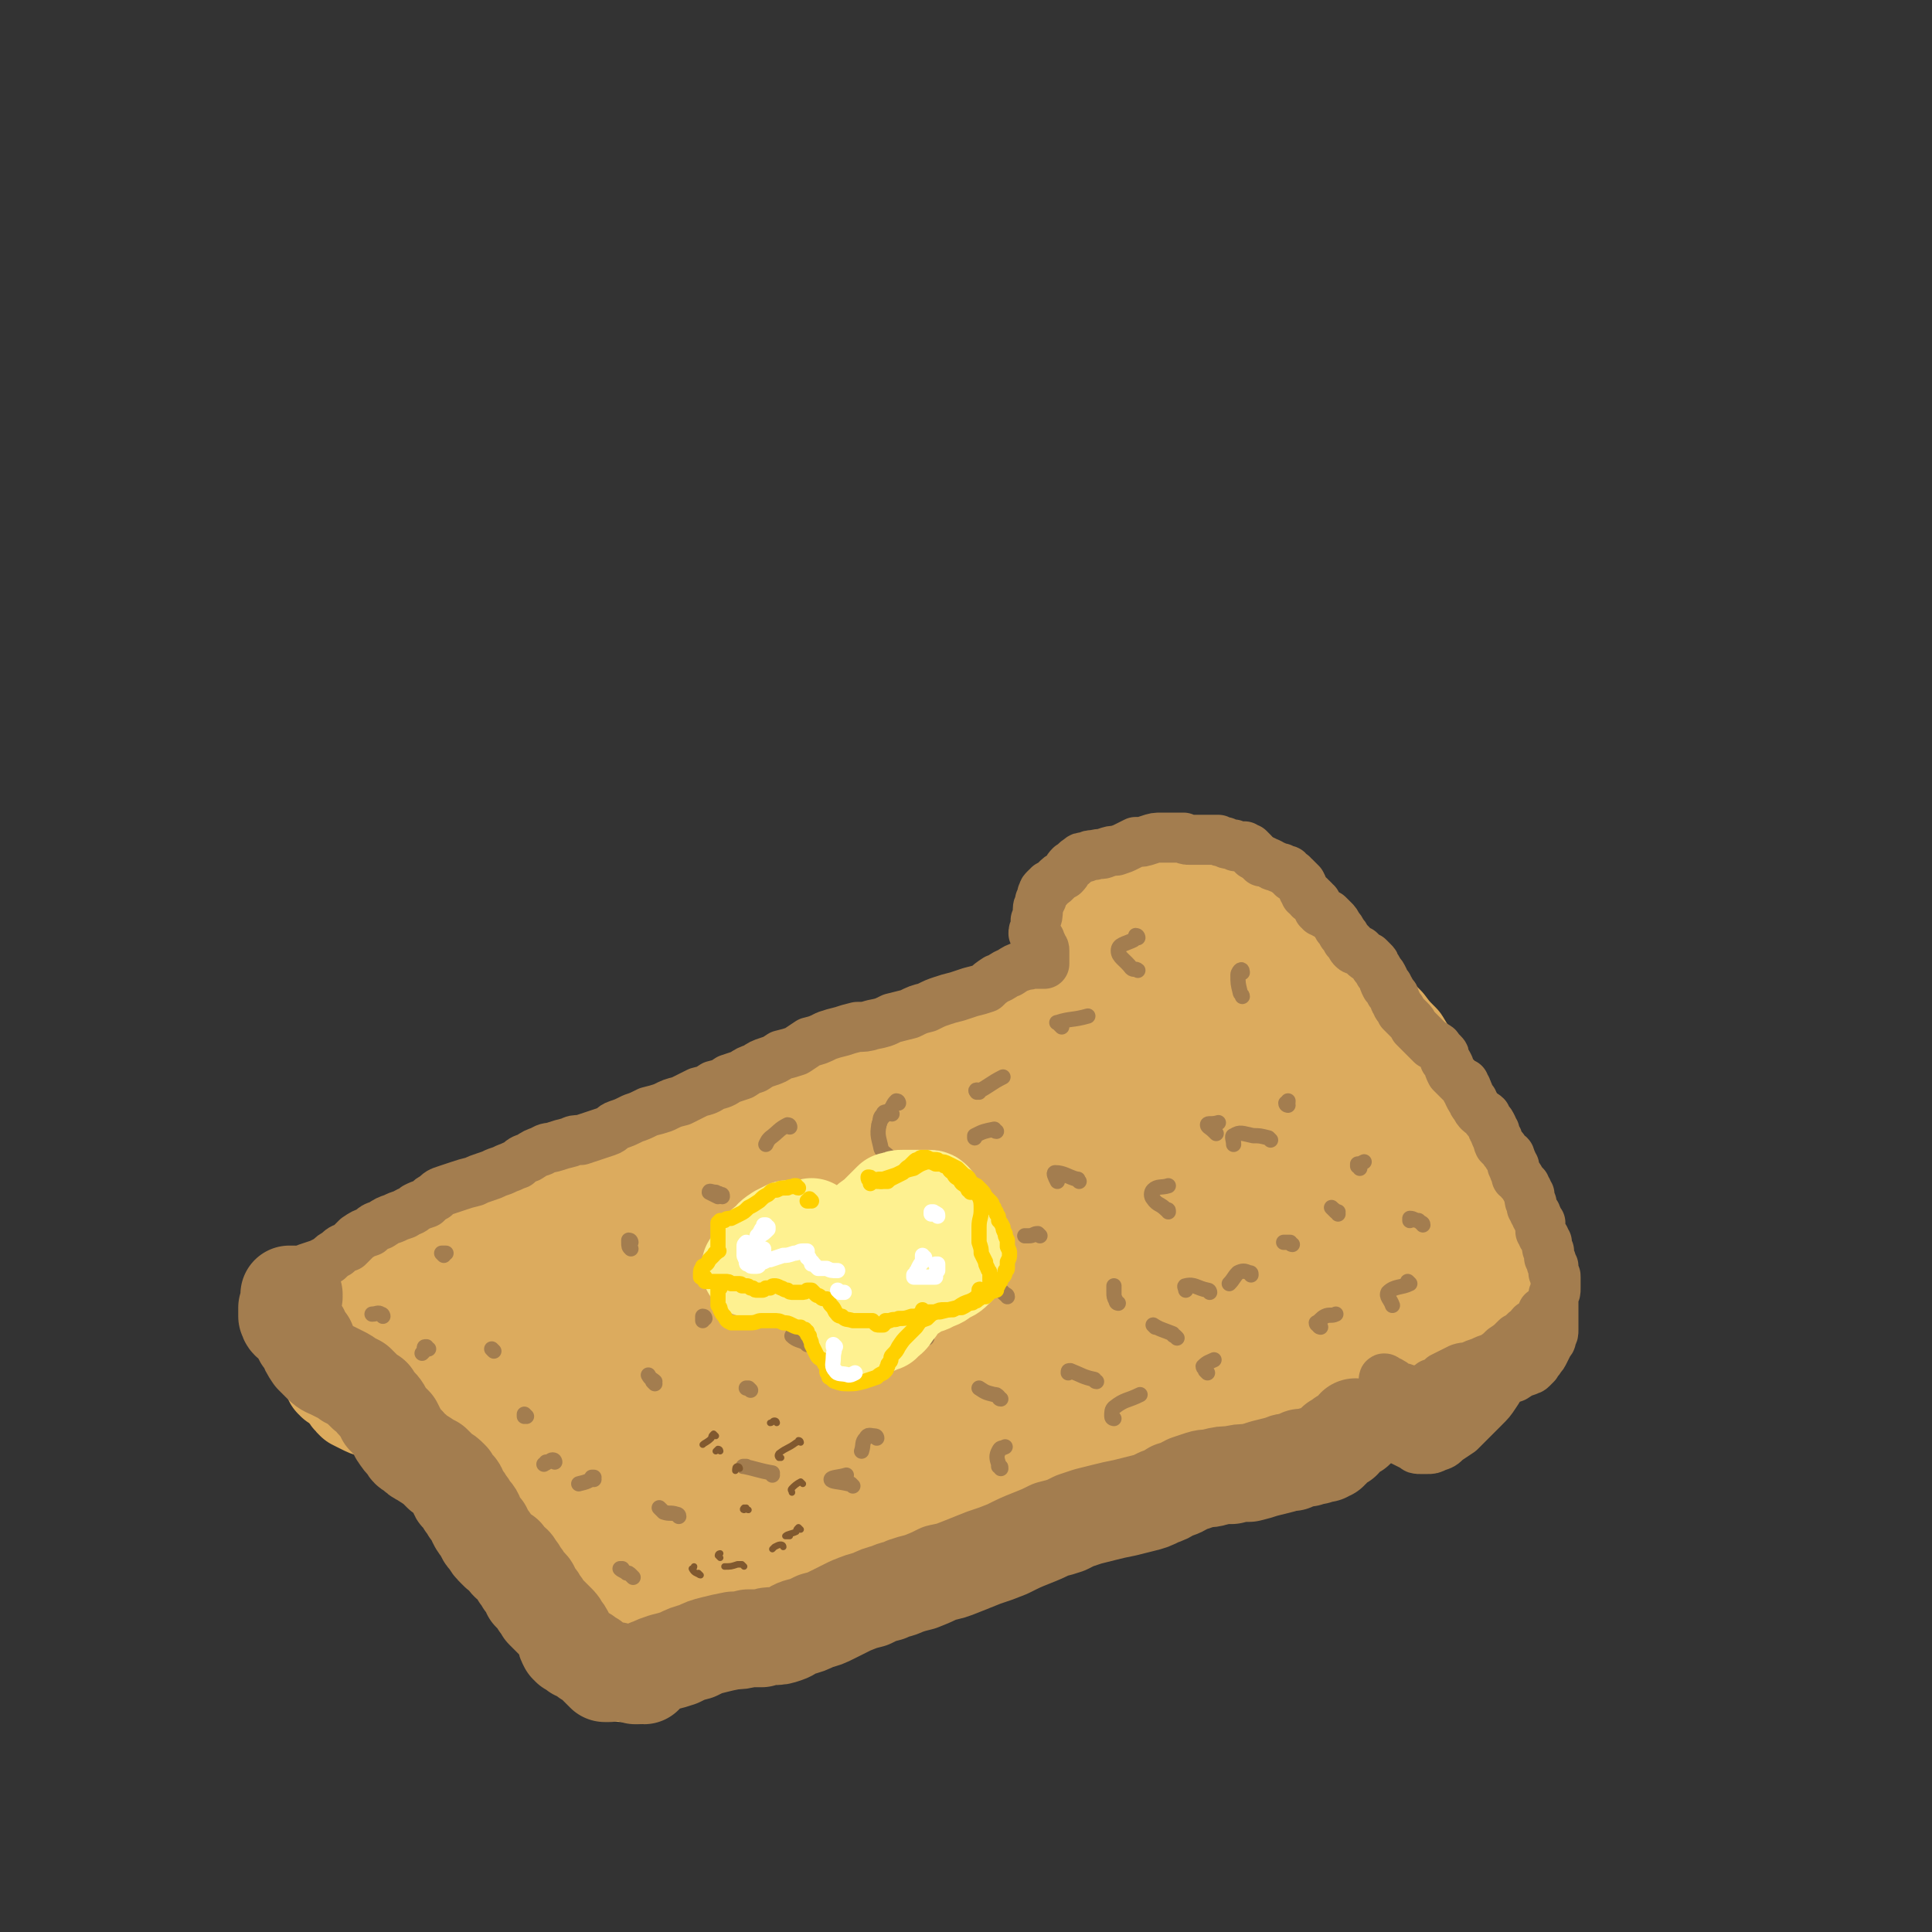 <svg viewBox='0 0 888 888' version='1.1' xmlns='http://www.w3.org/2000/svg' xmlns:xlink='http://www.w3.org/1999/xlink'><rect x="0" y="0" width="888" height="888" fill="#333333" stroke="none"/><g fill='none' stroke='rgb(220,171,94)' stroke-width='45' stroke-linecap='round' stroke-linejoin='round'><path d='M483,454c0,-1 -1,-1 -1,-1 0,0 0,0 0,0 0,0 0,0 0,0 -2,1 -2,1 -4,3 -4,2 -3,3 -7,5 -4,3 -4,3 -9,5 -4,3 -4,3 -8,5 -5,1 -5,1 -9,2 -5,2 -5,1 -9,3 -5,2 -5,2 -10,4 -6,4 -6,4 -12,8 -5,3 -4,4 -10,7 -4,3 -5,3 -10,5 -4,3 -4,2 -8,4 -4,2 -4,2 -8,4 -4,1 -4,1 -8,3 -4,2 -4,2 -8,4 -5,2 -5,2 -10,4 -5,2 -5,2 -10,4 -5,2 -5,2 -9,4 -4,2 -4,2 -9,4 -4,1 -4,1 -8,2 -4,2 -4,2 -8,3 -4,1 -4,1 -8,2 -5,1 -5,1 -9,3 -4,2 -4,2 -9,4 -4,1 -4,2 -9,3 -4,2 -5,2 -9,3 -5,1 -5,1 -10,2 -5,1 -5,1 -10,2 -4,1 -4,1 -8,2 -5,2 -5,2 -10,4 -5,2 -5,2 -10,5 -4,2 -4,2 -8,4 -3,2 -3,2 -5,5 -4,2 -3,3 -7,5 -5,3 -5,3 -10,6 -5,3 -5,3 -11,5 -4,1 -4,1 -9,2 -3,1 -3,1 -6,2 -1,0 -1,0 -3,0 0,0 -1,0 -1,0 0,0 0,0 0,0 0,0 0,0 0,1 0,1 0,1 0,2 1,1 1,1 1,3 1,1 1,1 1,2 1,1 1,1 2,1 0,1 0,0 1,1 1,1 1,1 2,2 3,2 3,2 6,5 4,3 3,3 7,7 3,4 3,4 7,7 2,3 2,3 5,6 2,2 2,2 4,4 2,1 2,1 4,3 1,1 1,1 3,3 2,2 3,1 5,3 3,2 3,2 6,4 3,3 3,3 6,6 4,3 4,3 7,6 3,3 2,3 5,6 3,1 3,1 6,3 2,1 2,1 4,3 3,2 2,2 5,3 3,2 3,2 5,3 3,2 3,2 6,4 3,3 3,3 6,5 2,3 2,3 4,5 2,2 2,2 4,5 2,1 2,2 4,3 2,2 1,3 3,4 2,2 2,2 4,4 2,1 2,1 4,2 2,1 2,0 3,1 1,1 1,1 2,3 2,2 1,2 3,5 1,4 1,4 2,7 1,4 1,4 2,7 2,3 1,3 2,7 1,1 1,2 2,3 0,0 0,1 0,1 0,-1 -1,-1 -1,-2 '/><path d='M144,603c0,0 -1,-1 -1,-1 0,-1 1,-1 1,-1 0,-1 0,-1 1,-2 0,-1 0,-1 0,-1 0,1 0,1 0,2 0,1 0,1 0,3 0,2 -1,2 0,3 0,3 1,3 1,5 1,3 1,3 2,5 1,3 1,3 2,6 0,2 0,2 1,4 1,2 1,2 2,3 0,1 0,1 0,2 0,1 0,1 0,1 0,1 0,1 0,2 0,0 0,0 0,0 1,0 1,0 1,1 0,0 0,0 1,0 0,0 0,-1 1,0 1,0 0,1 1,2 2,1 1,2 3,3 1,2 1,2 3,4 2,1 2,1 4,2 2,1 2,1 5,2 2,1 2,1 4,2 2,0 2,0 4,2 2,1 2,1 4,2 3,3 3,3 6,5 3,3 3,3 7,6 4,4 4,4 8,8 4,3 4,3 7,7 3,3 3,3 6,6 3,3 3,3 5,7 2,3 2,3 4,6 2,3 1,3 3,6 2,4 2,4 5,8 3,3 3,4 6,7 3,4 3,4 7,8 4,4 4,4 7,8 4,3 4,3 7,6 2,2 2,2 4,4 2,2 2,2 3,5 1,2 1,2 2,4 1,2 1,2 2,4 2,3 2,3 4,5 2,2 2,2 5,3 1,1 1,1 3,1 1,1 1,0 1,1 0,0 0,0 0,0 1,-1 0,-1 0,-1 0,-1 0,-1 0,-1 0,-1 0,-1 0,-1 2,0 2,0 3,0 2,-1 2,0 5,-1 3,-1 3,-1 7,-2 4,-1 4,-1 8,-3 3,-2 3,-2 7,-4 4,-2 4,-2 7,-4 3,-3 3,-3 7,-5 4,-2 4,-2 9,-4 6,-3 6,-3 12,-6 8,-3 8,-3 15,-6 7,-3 7,-3 14,-5 6,-2 7,-2 13,-4 6,-2 6,-2 12,-4 6,-2 6,-2 11,-4 6,-2 6,-2 12,-4 6,-2 6,-2 13,-4 7,-3 7,-3 13,-5 7,-2 7,-2 13,-4 5,-2 5,-2 11,-5 4,-1 4,-1 9,-3 3,-1 3,-1 6,-2 3,-1 3,-1 7,-2 5,-2 5,-2 10,-3 5,-2 5,-2 11,-3 5,-2 5,-2 10,-4 3,-1 3,-1 7,-3 2,0 2,0 4,-1 3,-1 3,-1 6,-2 3,-2 3,-2 7,-3 4,-1 4,-1 8,-3 4,-1 4,-1 8,-2 3,-2 3,-1 6,-2 2,-1 2,-1 4,-2 1,0 0,0 1,0 1,-1 1,-1 2,-1 0,-1 0,-1 1,-1 1,0 1,-1 1,-1 0,0 0,0 0,0 0,0 0,0 0,0 0,0 0,0 0,0 0,-1 0,-1 0,-1 0,0 0,0 0,0 0,0 0,0 0,0 0,0 0,0 0,0 0,0 0,0 0,0 0,0 -1,-1 -1,-1 0,0 1,0 1,0 0,0 0,0 0,0 0,-1 0,-1 0,-2 0,0 0,0 1,0 0,0 0,0 0,0 0,0 -1,0 -1,-1 0,0 0,1 1,1 0,0 0,0 0,0 0,0 -1,0 -1,-1 0,0 1,1 1,1 1,0 1,0 2,0 1,-1 1,-1 2,-1 1,0 1,0 2,0 1,0 1,-1 1,-1 1,0 1,0 1,0 0,0 0,0 0,0 1,0 1,0 3,0 5,-1 5,-1 11,-2 6,-1 6,-1 13,-2 5,-1 5,0 9,-1 3,-1 3,0 5,-1 1,0 1,0 1,-1 0,0 0,0 0,-1 -1,0 -1,0 -1,-1 -1,0 -1,0 -1,0 1,0 1,0 2,0 '/><path d='M491,455c0,-1 -1,-1 -1,-1 0,-1 1,0 1,0 0,-1 -1,-1 -1,-2 0,-2 0,-2 1,-4 2,-4 2,-3 4,-7 1,-3 2,-3 3,-6 1,-2 1,-3 2,-5 0,-2 0,-2 1,-4 0,-1 -1,-1 0,-2 0,-1 0,-1 1,-2 1,-1 1,-1 2,-2 3,-2 3,-2 6,-3 4,-1 4,-1 8,-2 5,-1 5,-1 9,-1 5,-1 5,-1 9,-1 4,0 4,0 7,0 3,0 3,0 6,0 3,0 3,0 6,0 4,0 4,-1 8,0 4,0 4,0 9,0 4,1 4,1 7,3 4,1 4,2 6,4 3,2 3,2 5,5 2,2 2,3 4,5 3,4 2,5 6,8 4,5 4,4 9,8 5,5 6,4 11,9 5,4 5,4 9,8 4,4 4,4 8,8 3,4 3,4 7,8 3,5 3,5 6,10 4,7 3,7 7,13 3,7 3,7 7,13 3,7 3,7 7,13 3,4 3,4 6,9 2,3 3,3 5,7 2,3 2,3 3,6 2,3 2,3 4,7 2,4 2,4 4,8 2,4 2,4 4,8 1,3 1,3 3,6 1,2 1,2 1,4 1,2 1,2 1,4 -1,3 -1,3 -2,5 -1,3 -1,3 -2,6 -1,3 0,3 -1,6 0,1 0,1 0,2 0,3 0,3 -1,5 0,3 0,3 -1,6 0,2 -1,1 -1,3 -1,0 -1,0 -1,0 -2,2 -2,2 -4,2 -3,1 -3,1 -7,2 -4,1 -4,0 -7,1 -6,1 -6,1 -11,3 -6,2 -6,3 -12,5 -6,2 -6,3 -12,5 -3,0 -3,1 -6,0 -2,0 -2,0 -3,-1 -1,-1 -1,-2 -1,-3 0,-2 0,-2 0,-5 0,-1 0,-1 0,-1 1,-1 1,-1 3,-1 3,0 3,1 7,1 8,-1 8,-1 16,-3 7,-3 7,-2 14,-6 5,-2 5,-2 9,-5 2,-3 3,-4 4,-8 1,-3 1,-4 1,-7 -1,-4 -1,-4 -4,-7 -3,-3 -3,-3 -8,-5 -6,-1 -7,-1 -13,-1 -12,1 -12,1 -23,4 -14,4 -14,3 -27,9 -9,4 -10,4 -18,10 -4,4 -5,5 -6,10 0,3 0,6 3,7 5,3 7,3 13,2 12,-3 13,-3 24,-9 12,-6 12,-6 22,-15 8,-6 8,-6 14,-15 5,-6 5,-7 6,-14 1,-5 1,-6 -2,-10 -3,-4 -4,-4 -9,-5 -7,-1 -8,0 -15,1 -9,2 -10,2 -19,6 -11,5 -12,6 -22,12 -9,6 -10,6 -17,14 -3,3 -4,5 -3,8 1,3 4,4 8,3 10,-1 11,-3 21,-7 12,-5 12,-5 23,-12 10,-6 10,-6 18,-14 7,-6 8,-7 12,-15 2,-5 4,-7 2,-12 -2,-5 -4,-6 -10,-7 -8,-2 -9,-1 -18,1 -14,2 -14,3 -28,8 -14,5 -14,5 -27,12 -9,5 -10,5 -18,11 -3,3 -4,4 -5,7 0,2 2,4 5,4 7,0 8,-1 16,-4 12,-4 12,-5 24,-11 10,-5 11,-5 20,-12 7,-6 8,-7 12,-15 3,-7 3,-9 1,-17 -3,-8 -4,-9 -11,-14 -7,-5 -8,-5 -17,-5 -10,-1 -11,0 -21,3 -11,4 -11,4 -21,11 -10,6 -10,7 -18,15 -5,6 -5,6 -8,13 -2,3 -2,4 0,7 1,2 2,3 5,3 6,-1 6,-1 11,-5 9,-5 10,-5 17,-12 9,-9 9,-9 16,-20 7,-10 8,-10 11,-22 3,-9 3,-11 0,-20 -1,-6 -3,-7 -9,-9 -7,-2 -9,-1 -16,2 -11,6 -11,7 -21,16 -11,9 -10,10 -20,21 -7,7 -8,7 -14,14 -2,3 -3,3 -4,6 0,1 0,2 1,2 4,0 4,0 8,-2 9,-5 9,-5 17,-11 10,-6 11,-5 19,-13 8,-8 9,-9 15,-19 4,-9 6,-11 4,-20 -1,-7 -2,-9 -9,-13 -7,-5 -10,-5 -19,-3 -11,2 -12,4 -22,10 -13,8 -13,8 -25,17 -9,8 -9,8 -17,16 -4,4 -5,4 -8,8 -1,2 -1,3 1,5 1,1 2,0 4,0 1,0 1,0 3,0 4,-2 4,-2 9,-5 2,-1 2,-1 4,-2 8,-6 8,-5 15,-12 10,-9 10,-8 19,-19 8,-10 9,-10 14,-22 3,-8 4,-9 3,-17 -1,-3 -3,-6 -6,-5 -7,1 -9,2 -15,8 -13,10 -13,10 -24,22 -11,12 -10,13 -20,25 -8,9 -7,10 -15,18 -5,5 -5,5 -10,8 -3,2 -4,2 -8,3 -4,1 -4,1 -9,1 -6,1 -6,0 -12,1 -8,1 -8,0 -15,2 -7,2 -8,2 -15,5 -7,3 -7,3 -14,7 -7,4 -7,4 -14,9 -6,4 -6,4 -12,8 -7,4 -7,4 -15,7 -7,4 -7,4 -15,7 -8,3 -8,3 -16,6 -10,4 -10,4 -20,8 -10,4 -9,4 -19,8 -10,4 -10,4 -19,7 -8,4 -8,4 -16,7 -7,3 -7,3 -15,6 -6,1 -7,1 -13,2 -6,1 -6,0 -12,0 -4,0 -5,0 -9,1 -4,0 -4,0 -7,2 -3,2 -3,3 -5,6 -2,4 -3,4 -3,8 0,3 0,4 1,6 3,2 4,3 8,3 7,1 7,1 15,-1 12,-3 12,-4 24,-8 15,-4 15,-5 30,-9 18,-5 18,-5 36,-10 21,-6 21,-6 42,-12 23,-8 23,-8 47,-16 24,-8 24,-7 47,-15 20,-6 20,-6 40,-13 11,-3 11,-4 22,-7 2,-1 4,-1 3,-1 0,1 -2,2 -4,3 -9,4 -9,5 -19,8 -12,5 -12,4 -25,8 -14,4 -14,4 -28,7 -16,4 -16,4 -31,8 -16,3 -16,3 -32,7 -17,4 -17,3 -34,9 -17,5 -17,5 -34,12 -16,8 -16,9 -32,19 -14,9 -13,10 -27,19 -9,7 -10,7 -19,15 -4,3 -6,4 -7,7 -1,1 2,1 4,1 11,-3 11,-4 21,-7 17,-7 17,-7 34,-13 20,-7 20,-7 39,-13 21,-7 21,-7 42,-13 22,-7 22,-6 44,-12 24,-7 24,-7 47,-13 24,-7 24,-7 47,-14 18,-5 18,-5 36,-9 8,-2 11,-3 15,-2 2,0 -2,1 -4,2 -12,6 -12,6 -25,11 -17,7 -17,7 -35,12 -18,5 -18,5 -37,9 -18,4 -18,4 -35,7 -16,2 -17,2 -33,5 -16,3 -16,2 -32,7 -16,5 -16,5 -32,13 -17,9 -17,9 -33,20 -16,11 -15,12 -31,24 -9,7 -9,6 -17,14 -2,1 -3,3 -2,4 3,0 6,0 11,-3 15,-5 14,-7 28,-13 27,-13 27,-14 54,-25 18,-8 19,-7 37,-14 7,-2 7,-2 13,-4 25,-6 25,-7 50,-13 25,-5 25,-5 50,-10 21,-4 21,-4 43,-7 14,-2 14,-2 28,-2 5,-1 7,-1 11,0 1,0 -1,0 -3,1 -10,3 -10,3 -20,6 -16,5 -15,6 -31,11 -19,5 -19,5 -38,11 -19,5 -20,5 -39,10 -20,5 -20,5 -39,11 -18,5 -18,5 -36,11 -14,6 -14,6 -28,12 -11,5 -12,5 -22,12 -8,5 -8,6 -16,13 -6,6 -6,6 -12,13 -3,2 -5,4 -4,5 0,2 3,1 5,0 13,-5 12,-6 25,-12 19,-9 19,-9 38,-17 23,-10 23,-9 46,-18 25,-9 25,-9 50,-18 26,-9 26,-8 53,-17 24,-8 24,-9 48,-18 22,-8 22,-9 44,-17 13,-4 14,-4 28,-6 1,-1 3,0 2,0 -9,6 -11,5 -23,11 -18,10 -17,11 -35,21 -16,8 -16,8 -33,14 -16,7 -16,6 -33,11 -15,5 -15,5 -31,10 -16,5 -16,5 -32,11 -16,7 -17,6 -32,14 -17,8 -17,8 -33,17 -14,8 -14,9 -28,17 -6,3 -8,3 -13,5 0,0 1,0 2,-1 8,-4 8,-5 16,-10 12,-7 12,-8 25,-15 16,-8 16,-8 32,-14 18,-7 19,-6 37,-12 21,-6 21,-6 43,-11 24,-6 24,-6 48,-12 26,-6 26,-6 52,-13 24,-7 24,-7 47,-15 8,-2 15,-4 16,-6 1,-2 -6,-3 -11,-1 -16,3 -16,4 -31,11 -16,6 -16,7 -32,15 -12,6 -12,6 -25,11 -10,4 -10,4 -20,8 -12,5 -12,5 -23,9 -13,5 -13,5 -26,10 -15,6 -16,6 -31,12 -17,8 -17,8 -33,16 -17,7 -16,7 -33,14 -11,5 -11,5 -23,8 -4,2 -4,1 -9,2 0,0 -1,0 -1,0 1,0 2,0 4,-1 5,-1 5,-1 10,-2 9,-1 9,0 17,-1 12,-1 12,0 24,-2 15,-3 16,-3 31,-8 21,-7 20,-8 41,-16 22,-8 22,-8 44,-16 19,-7 19,-8 38,-15 12,-5 12,-5 25,-9 4,-2 4,-2 8,-2 0,0 -1,0 -1,1 -4,2 -4,2 -7,5 -5,4 -5,4 -8,8 -3,3 -3,3 -5,6 '/></g>
<g fill='none' stroke='rgb(163,125,79)' stroke-width='45' stroke-linecap='round' stroke-linejoin='round'><path d='M135,596c0,0 0,-1 -1,-1 0,0 1,0 1,0 -1,0 -1,0 -2,0 0,0 0,0 0,0 0,0 0,0 0,0 0,0 0,0 0,0 0,0 0,0 0,0 0,0 0,0 0,0 0,0 0,0 0,0 0,0 0,0 0,0 0,2 0,2 0,3 0,2 0,2 -1,3 0,2 0,2 0,4 1,1 0,1 1,2 0,0 1,0 2,1 0,0 0,0 0,0 1,1 1,1 1,1 1,2 1,2 2,3 1,3 1,3 3,5 1,3 1,3 3,6 2,2 2,2 4,4 2,2 3,2 5,3 2,1 2,1 4,2 2,1 2,1 3,2 2,1 2,1 4,2 1,1 1,1 3,3 2,2 2,2 4,3 1,2 1,2 3,4 2,2 2,3 3,5 2,2 2,2 4,4 1,2 1,2 2,4 2,3 2,3 4,5 1,2 1,2 3,3 2,2 2,2 4,3 3,2 3,2 5,3 2,2 2,2 4,4 2,1 2,1 4,3 1,2 1,2 3,4 1,1 0,2 1,3 2,2 2,2 3,4 1,1 1,1 2,3 2,2 2,2 3,5 1,2 1,2 3,4 1,3 1,3 3,5 1,2 1,2 3,4 2,2 2,2 4,3 1,2 1,2 2,3 2,1 2,1 3,3 1,1 1,1 2,3 1,1 1,1 2,3 1,1 1,1 2,2 1,1 1,1 1,3 1,1 1,1 2,2 1,1 1,1 2,3 1,1 1,1 2,3 1,1 1,1 3,3 1,1 1,1 3,3 1,1 1,1 2,3 1,1 1,1 2,3 0,0 0,0 0,1 0,1 0,1 1,3 1,0 1,0 1,1 1,0 1,0 1,0 1,1 1,1 2,2 1,0 1,0 2,1 2,1 2,1 3,2 2,1 2,1 3,2 1,1 1,1 2,2 1,1 1,1 2,2 0,0 0,0 0,0 1,1 1,1 1,1 0,0 0,0 0,0 1,0 1,0 2,0 1,-1 1,-1 3,-1 '/><path d='M296,770c-1,0 -1,-1 -1,-1 -1,0 -1,0 -1,0 -1,1 -1,0 -1,0 -1,0 -1,1 -1,1 0,0 0,0 0,0 0,0 0,0 0,0 0,0 0,0 1,0 1,-1 1,-1 2,-1 2,-2 2,-2 5,-3 2,-1 2,-1 5,-2 4,-1 4,-1 7,-2 4,-2 4,-2 8,-3 4,-2 4,-2 8,-3 4,-1 4,-1 9,-2 3,0 3,0 7,-1 3,0 3,0 6,0 3,-1 3,-1 5,-1 3,0 3,0 6,-1 3,-1 3,-2 6,-3 4,-1 4,-1 8,-3 4,-1 4,-1 8,-3 4,-2 4,-2 8,-4 5,-2 5,-2 9,-3 4,-2 4,-2 8,-3 4,-2 4,-1 8,-3 3,-1 3,-1 7,-2 5,-2 5,-2 9,-4 5,-1 5,-1 10,-3 5,-2 5,-2 10,-4 6,-2 6,-2 11,-4 6,-3 6,-3 11,-5 5,-2 5,-2 9,-4 4,-1 4,-1 7,-2 2,-1 2,-1 4,-2 3,-1 3,-1 6,-2 4,-1 4,-1 8,-2 4,-1 4,-1 9,-2 4,-1 4,-1 8,-2 4,-1 4,-1 8,-3 3,-1 3,-1 6,-3 4,-1 3,-1 7,-3 3,-1 3,-1 6,-2 3,-1 3,0 6,-1 4,-1 4,-1 8,-1 4,-1 4,-1 8,-1 4,-1 4,-1 7,-2 4,-1 4,-1 8,-2 2,-1 2,-1 5,-1 2,-1 2,-1 4,-2 1,0 1,0 2,0 0,0 0,0 1,0 2,-1 2,-1 4,-1 2,-1 2,-1 4,-1 1,-1 1,-1 2,-1 0,0 0,0 0,0 0,-1 0,-1 1,-1 0,-1 0,-1 1,-2 0,0 1,0 1,-1 1,0 1,0 2,-1 0,0 0,0 1,0 0,0 0,0 0,-1 0,0 0,0 0,0 2,-1 2,-1 3,-2 1,-1 1,-1 3,-2 0,-1 0,-1 0,-1 0,0 0,0 0,0 0,0 0,0 0,0 0,0 0,0 0,0 0,0 0,0 0,0 0,0 0,0 0,0 '/></g>
<g fill='none' stroke='rgb(163,125,79)' stroke-width='23' stroke-linecap='round' stroke-linejoin='round'><path d='M637,635c-1,0 -1,-1 -1,-1 0,0 0,0 0,0 0,0 0,0 0,0 0,-1 1,0 1,0 0,0 0,0 0,0 1,1 1,1 2,1 2,1 1,1 3,2 1,1 1,1 3,1 2,1 2,1 4,1 2,0 2,0 4,0 3,-1 3,-1 5,-3 3,-1 3,-1 5,-3 2,-1 2,-1 4,-2 2,-1 2,-1 4,-2 3,-1 3,0 5,-1 2,-1 2,-1 5,-2 2,-1 2,-1 5,-2 3,-2 3,-2 5,-4 3,-2 3,-2 6,-5 2,-1 2,-1 4,-3 2,-1 2,-2 3,-3 2,-1 2,-1 3,-1 1,-1 1,-1 2,-2 1,0 1,0 1,0 0,0 0,0 0,-1 0,0 0,0 0,-1 -1,-1 -1,-1 -1,-1 0,0 0,0 0,0 0,0 0,0 0,0 0,0 0,0 1,1 0,0 0,0 0,1 0,1 0,1 -1,2 -1,3 -1,3 -3,5 -2,4 -2,4 -4,7 -3,4 -3,4 -6,8 -3,4 -2,4 -5,7 -2,4 -2,4 -4,7 -2,3 -2,3 -5,6 -3,3 -3,3 -5,5 -3,3 -3,3 -6,6 -3,2 -3,2 -6,4 -2,2 -2,2 -5,3 -2,1 -2,1 -4,1 -2,0 -2,0 -3,0 -2,0 -2,0 -3,-1 -2,-1 -2,-1 -4,-2 -2,-1 -2,-1 -4,-2 -1,0 -1,0 -3,0 -1,0 -1,0 -1,0 -1,0 -1,0 -2,0 0,0 0,0 0,0 0,0 0,0 1,0 1,0 1,0 3,0 3,-1 3,-1 6,-2 3,-1 3,-1 6,-2 3,-1 3,-1 6,-2 3,-1 3,-1 5,-3 3,-1 3,-1 6,-3 3,-2 3,-2 6,-4 4,-2 4,-3 8,-5 3,-2 3,-2 7,-4 3,-2 3,-2 6,-3 3,-2 3,-2 6,-3 1,-1 1,0 2,-1 1,-1 1,-1 2,-2 1,-2 1,-1 2,-3 1,-1 1,-1 2,-3 1,-2 1,-2 2,-4 1,-1 1,-1 1,-3 1,-1 1,-1 1,-3 0,-1 0,-1 0,-2 0,-2 0,-2 0,-3 0,-2 0,-2 0,-3 0,-2 0,-2 0,-4 0,-2 0,-2 0,-4 1,-1 1,-1 1,-3 0,-1 0,-1 0,-2 0,-2 0,-2 0,-3 0,-1 0,-1 -1,-2 0,-1 0,-1 0,-3 -1,-1 -1,-1 -1,-2 0,-1 0,-1 -1,-2 0,-1 0,-1 0,-1 0,-1 0,-1 0,-2 -1,-1 -1,-1 -1,-2 0,-1 0,-1 0,-2 -1,-1 -1,-1 -1,-2 -1,-1 -1,-1 -1,-1 0,-1 0,-1 -1,-2 0,-1 0,-1 0,-2 0,-1 0,-1 0,-2 -1,-1 -1,-1 -1,-1 0,-1 0,-1 -1,-2 0,0 0,0 0,-1 -1,-1 -1,-1 -1,-1 0,-1 0,-1 -1,-2 0,-1 0,-1 0,-2 -1,-1 -1,-1 -1,-2 0,-1 0,-1 0,-2 -1,-1 -1,-1 -1,-2 -1,-1 -1,-1 -1,-2 -1,-1 -1,-1 -2,-2 -1,-1 0,-1 -1,-2 0,0 0,0 -1,0 0,-1 0,-1 -1,-3 0,-1 0,-1 0,-2 -1,0 -1,0 -1,-1 0,0 0,0 0,-1 -1,-1 0,-1 -1,-2 0,-1 0,-1 -1,-1 -1,-2 -1,-1 -2,-3 -1,-1 -1,-1 -2,-2 -1,-2 0,-2 -1,-3 -1,-2 -1,-2 -1,-3 -1,-1 -1,-1 -1,-2 -1,-2 -1,-2 -2,-3 -1,-1 -1,-1 -1,-2 -1,-1 -2,-1 -3,-2 -1,-1 -1,-1 -2,-3 -1,-1 -1,-1 -1,-2 -1,-1 -1,-1 -2,-3 0,-1 0,-1 -1,-2 0,-1 0,-1 0,-1 -1,-1 -1,-1 -1,-2 -1,0 -1,0 -2,-1 -1,-1 -1,-1 -2,-2 -1,-1 -1,-1 -2,-2 -1,-2 -1,-2 -1,-3 -1,-2 -1,-2 -2,-3 0,-2 0,-2 -1,-3 -1,-1 -1,-1 -2,-2 0,0 0,-1 -1,-1 -1,-1 -1,-1 -2,-1 -1,-1 -1,-1 -2,-2 -1,-1 -1,-1 -2,-2 -1,-1 -1,-1 -2,-2 -1,-1 -1,-1 -2,-2 -1,-2 -1,-2 -2,-3 -1,-1 -1,-1 -2,-2 -1,-1 -1,-1 -2,-2 0,-1 0,-1 -1,-2 -1,-1 -1,-1 -1,-2 -1,-1 -1,-1 -1,-2 0,-1 0,-1 -1,-2 0,0 0,0 -1,-1 0,-1 0,-1 -1,-2 0,-1 0,-1 -1,-1 -1,-2 -1,-2 -1,-3 -1,-2 -1,-2 -2,-3 -1,-2 -1,-2 -2,-3 0,-1 0,-1 -1,-2 -1,-1 -1,-1 -2,-2 -1,0 -1,0 -2,-1 -1,-1 -1,-1 -2,-2 -2,-1 -2,0 -3,-1 -1,-1 -1,-1 -1,-2 -1,-1 -1,-1 -2,-2 -1,-2 -1,-2 -2,-3 -1,-2 -1,-2 -2,-3 -1,-2 -1,-2 -2,-3 -1,-1 -1,-1 -2,-2 -1,-1 -1,-1 -2,-1 -1,-1 -1,-1 -2,-1 0,-1 0,-1 -1,-1 0,-1 0,-1 0,-1 -1,-1 -1,-1 -1,-1 0,-1 0,-1 0,-1 -1,0 -1,0 -1,-1 0,0 0,0 -1,-1 0,0 0,0 -1,0 0,-1 0,-1 0,-1 -1,-1 -1,0 -2,-1 0,-1 0,-1 -1,-2 0,-1 0,-1 -1,-3 0,0 0,0 -1,-1 0,0 0,0 -1,-1 0,0 0,0 0,0 -1,-1 -1,-1 -1,-1 0,0 0,0 -1,0 0,-1 0,-1 0,-1 0,0 0,0 -1,0 0,-1 0,-1 -1,-1 0,-1 0,-1 -1,-1 -1,0 -1,0 -2,-1 -1,0 -1,0 -3,-1 -1,0 -1,0 -2,-1 -2,-1 -2,-1 -3,-1 0,-1 0,0 -1,0 '/><path d='M576,393c0,0 0,-1 -1,-1 0,0 1,0 1,0 0,0 0,0 -1,-1 0,0 0,0 -1,-1 -1,0 -1,0 -2,-1 -1,0 -1,0 -2,0 -1,0 -1,0 -2,0 -1,-1 -1,-1 -2,-1 -2,0 -2,0 -3,-1 -2,0 -2,0 -3,-1 -2,0 -2,0 -3,0 -2,0 -2,0 -4,0 -1,0 -1,0 -3,0 -1,0 -1,0 -3,0 -2,0 -2,0 -3,-1 -2,0 -2,0 -4,0 -3,0 -3,0 -6,0 -3,0 -3,0 -6,1 -3,1 -3,1 -6,1 -2,1 -2,1 -4,2 -2,1 -2,1 -5,2 -2,0 -2,0 -5,1 -2,1 -2,0 -5,1 -2,0 -2,0 -4,1 -2,0 -2,0 -3,1 -2,1 -2,2 -4,3 -2,2 -1,2 -3,4 -2,1 -2,1 -4,3 -1,1 -1,1 -3,2 0,1 0,1 -1,1 -1,1 -1,1 -1,1 -1,1 0,1 -1,2 0,2 0,2 -1,3 0,2 -1,2 -1,4 0,3 0,3 -1,5 0,2 0,2 0,3 -1,2 -1,2 -1,3 1,1 0,1 1,2 1,1 1,0 2,1 0,1 0,1 0,2 1,0 1,0 1,1 1,1 1,1 1,2 0,2 0,2 0,3 0,1 0,1 0,3 0,0 0,0 0,0 0,0 0,0 0,0 -1,0 -1,0 -3,0 -1,0 -1,0 -3,0 -2,1 -2,0 -4,1 -3,1 -3,1 -6,3 -3,1 -3,2 -6,3 -3,2 -3,2 -5,4 -3,1 -3,1 -7,2 -3,1 -3,1 -6,2 -4,1 -4,1 -7,2 -3,1 -3,1 -7,3 -4,1 -4,1 -8,3 -4,1 -4,1 -8,2 -4,2 -4,2 -9,3 -3,1 -4,1 -7,1 -4,1 -4,1 -7,2 -4,1 -4,1 -7,2 -4,2 -4,2 -8,3 -3,2 -3,2 -6,4 -3,1 -3,1 -7,2 -3,2 -3,2 -6,3 -3,1 -3,1 -6,3 -3,1 -3,1 -6,3 -3,1 -3,1 -6,2 -3,2 -3,2 -7,3 -3,2 -3,2 -7,3 -4,2 -4,2 -8,4 -4,1 -4,1 -8,3 -3,1 -3,1 -7,2 -4,2 -4,2 -7,3 -4,2 -4,2 -7,3 -3,1 -2,2 -5,3 -3,1 -3,1 -6,2 -3,1 -3,1 -6,2 -3,0 -3,0 -5,1 -4,1 -4,1 -7,2 -3,1 -3,0 -6,2 -3,1 -3,1 -6,3 -3,1 -3,1 -5,3 -3,1 -2,1 -5,2 -2,1 -2,1 -5,2 -2,1 -2,1 -5,2 -3,1 -3,1 -5,2 -4,1 -4,1 -7,2 -3,1 -3,1 -6,2 -3,1 -3,1 -5,3 -2,1 -2,1 -4,3 -3,1 -3,1 -5,2 -2,2 -2,1 -5,3 -3,1 -3,1 -5,2 -3,1 -3,1 -6,3 -3,1 -3,1 -5,3 -3,1 -3,1 -6,3 -2,2 -2,2 -4,4 -3,1 -3,1 -5,3 -2,1 -2,1 -4,3 -2,1 -2,1 -4,2 -3,1 -3,1 -6,2 -2,1 -2,1 -4,2 -3,1 -3,1 -6,3 0,0 0,0 -1,0 -1,1 -1,1 -3,2 0,0 0,0 -1,1 0,0 0,1 0,1 1,1 1,1 2,2 '/></g>
<g fill='none' stroke='rgb(163,125,79)' stroke-width='7' stroke-linecap='round' stroke-linejoin='round'><path d='M291,725c0,0 -1,-1 -1,-1 -1,-1 -1,-1 -2,-1 -1,-1 -2,-1 -3,-2 0,0 1,0 1,0 '/><path d='M312,697c0,-1 -1,-1 -1,-1 -3,-1 -3,0 -6,-1 -1,-1 -1,-1 -2,-2 '/><path d='M273,680c0,0 -1,-1 -1,-1 0,0 1,0 1,0 -3,2 -3,2 -7,3 '/><path d='M255,672c0,0 0,-1 -1,-1 -1,0 -1,1 -3,1 0,1 0,0 -1,1 '/><path d='M242,651c0,0 -1,-1 -1,-1 0,0 0,1 0,1 '/><path d='M227,621c0,0 0,0 -1,-1 0,0 0,0 0,0 0,0 0,0 0,0 '/><path d='M197,620c-1,0 -1,-1 -1,-1 -1,0 -1,0 -1,1 0,1 0,1 -1,2 '/><path d='M176,605c0,0 0,-1 -1,-1 -1,-1 -2,0 -4,0 0,0 0,0 0,0 '/><path d='M204,577c0,0 -1,-1 -1,-1 1,0 1,0 2,0 '/><path d='M290,571c0,0 0,-1 -1,-1 0,0 0,0 0,1 0,2 0,2 1,3 '/><path d='M324,606c0,0 0,-1 -1,-1 0,0 0,0 0,1 0,0 0,0 0,1 '/><path d='M345,639c0,0 -1,-1 -1,-1 0,0 0,0 -1,0 0,0 0,0 0,0 '/><path d='M355,678c0,0 0,-1 -1,-1 0,0 1,0 1,0 -6,-1 -8,-2 -13,-3 -1,0 0,0 1,0 '/><path d='M301,636c0,0 -1,-1 -1,-1 0,0 1,1 1,0 -1,-1 -2,-1 -3,-3 '/><path d='M332,591c0,-1 -1,-1 -1,-1 0,-1 0,0 -1,-1 -1,0 -3,-1 -2,-1 6,-2 8,-2 16,-4 '/><path d='M426,572c0,-1 -1,-1 -1,-1 0,-1 -1,-1 -1,-1 2,0 2,0 4,0 '/><path d='M444,551c0,-1 -1,-1 -1,-1 0,0 1,0 1,0 -2,0 -5,-1 -4,-2 1,-1 4,0 8,-1 '/><path d='M458,520c-1,0 -1,-1 -1,-1 -5,1 -5,1 -9,3 0,0 0,0 0,1 '/><path d='M410,512c0,0 -1,-1 -1,-1 -2,0 -3,0 -3,1 -2,2 -1,2 -2,5 '/><path d='M450,502c-1,0 -1,-1 -1,-1 -1,0 0,1 0,1 6,-3 6,-4 12,-7 '/><path d='M488,472c0,0 0,0 -1,-1 0,-1 -2,-1 -1,-1 6,-2 7,-1 14,-3 '/><path d='M523,431c0,0 0,-1 -1,-1 0,1 0,1 -1,2 -4,2 -7,2 -7,5 0,3 3,4 6,8 1,1 2,0 3,1 '/><path d='M571,447c0,0 0,-2 -1,-1 0,0 -1,1 -1,2 0,4 0,4 1,8 0,1 1,1 1,2 '/><path d='M584,524c0,0 -1,-1 -1,-1 -4,-1 -4,-1 -7,-1 -5,-1 -6,-2 -9,0 -1,0 0,2 0,4 '/><path d='M594,572c0,0 -1,0 -1,-1 -1,0 -1,0 -2,0 -1,0 -1,0 -1,0 '/><path d='M556,594c0,0 0,-1 -1,-1 -5,-1 -6,-3 -10,-2 -1,0 0,1 0,2 '/><path d='M514,599c0,0 -1,0 -1,-1 -1,-2 -1,-2 -1,-4 0,-1 0,-1 0,-3 '/><path d='M537,557c0,-1 0,-1 -1,-1 -3,-3 -4,-2 -6,-5 -1,-1 -1,-3 0,-4 2,-2 4,-1 7,-2 '/><path d='M559,521c0,0 -1,-1 -1,-1 -2,-2 -3,-2 -3,-3 0,-1 2,0 5,-1 '/><path d='M592,508c0,0 -1,0 -1,-1 0,0 0,0 0,0 1,0 1,0 1,-1 '/><path d='M625,537c0,-1 -1,-1 -1,-1 0,-1 0,-1 0,-1 1,0 1,0 3,-1 '/><path d='M615,558c0,-1 0,-1 -1,-1 0,0 1,0 1,0 -1,0 -3,-2 -3,-2 0,0 1,1 2,2 '/><path d='M575,586c0,-1 0,-1 -1,-1 -2,-1 -3,-1 -5,0 -2,2 -2,3 -4,5 '/><path d='M541,615c0,0 0,0 -1,-1 0,0 -1,0 -1,-1 -5,-2 -6,-2 -9,-4 0,0 1,1 1,1 '/><path d='M504,635c-1,0 -1,-1 -1,-1 -1,0 0,0 0,0 -5,-1 -6,-2 -11,-4 -1,0 -1,0 -1,1 '/><path d='M460,643c-1,0 -1,-1 -1,-1 -1,-1 -1,-1 -2,-1 -4,-1 -4,-1 -7,-3 '/><path d='M463,596c0,-1 -1,-1 -1,-1 -1,-1 -1,-1 -2,-2 -3,-3 -6,-4 -7,-5 0,-1 3,0 5,0 '/><path d='M496,543c0,0 -1,-1 -1,-1 0,0 1,0 0,0 -4,-1 -6,-3 -10,-3 -1,0 0,2 1,4 '/><path d='M478,568c0,0 0,0 -1,-1 -2,0 -2,1 -4,1 -1,0 -1,0 -2,0 '/><path d='M426,615c0,0 0,0 -1,-1 0,0 1,1 1,1 -5,1 -6,1 -10,3 -1,0 0,1 0,1 '/><path d='M403,661c0,0 0,-1 -1,-1 -2,0 -3,-1 -4,1 -2,2 -1,3 -2,6 '/><path d='M392,683c0,0 0,0 -1,-1 0,0 0,0 -1,0 -4,-1 -8,-1 -8,-2 0,-1 4,-1 7,-2 '/><path d='M460,675c0,-1 0,-1 -1,-1 0,-1 0,-1 0,-1 -1,-3 -1,-4 0,-6 1,-2 1,-1 3,-2 '/><path d='M512,652c0,0 -1,0 -1,-1 0,-2 0,-3 1,-4 5,-4 6,-3 12,-6 '/><path d='M555,631c0,0 0,0 -1,-1 0,-1 -1,-1 -1,-2 2,-2 3,-2 5,-3 '/><path d='M607,610c0,0 -1,0 -1,-1 0,0 -1,0 -1,-1 2,-1 2,-2 4,-3 2,-1 3,0 5,-1 '/><path d='M648,590c0,0 -1,0 -1,-1 0,0 1,1 1,1 -4,2 -7,1 -10,4 -1,2 1,3 2,6 '/><path d='M654,563c0,-1 -1,-1 -1,-1 -1,-1 -1,-1 -1,-1 -2,0 -2,-1 -4,-1 0,0 0,1 0,1 '/><path d='M413,507c0,0 0,-1 -1,-1 -1,1 -1,1 -2,3 -3,4 -5,4 -6,8 -1,5 0,6 1,11 1,2 2,2 4,4 '/><path d='M363,518c0,0 0,-1 -1,-1 -4,2 -4,3 -8,6 -1,1 -1,1 -2,3 '/><path d='M332,550c0,-1 0,-1 -1,-1 -1,-1 -1,0 -2,-1 -2,0 -3,-1 -3,0 0,0 2,1 4,2 '/><path d='M361,600c0,0 -1,-1 -1,-1 0,0 0,1 0,1 0,-1 0,-2 0,-3 '/><path d='M371,618c0,0 -1,-1 -1,-1 0,0 1,1 0,0 -2,-1 -4,-1 -6,-3 0,0 1,0 1,-1 '/></g>
<g fill='none' stroke='rgb(254,241,144)' stroke-width='45' stroke-linecap='round' stroke-linejoin='round'><path d='M374,565c0,0 -1,0 -1,-1 0,0 0,1 -1,1 -1,1 -1,0 -3,1 -1,0 -1,0 -2,0 -1,0 -1,-1 -2,-1 -2,0 -2,0 -3,0 -2,1 -2,1 -4,2 -3,2 -3,2 -4,4 -2,1 -2,1 -3,2 0,1 0,1 -1,1 0,1 0,1 -1,1 0,1 0,1 0,1 -1,2 -1,2 -2,3 -1,1 -1,1 -1,2 -1,1 -1,1 -1,1 0,0 0,0 0,0 0,0 0,0 0,0 0,0 0,1 0,1 1,0 1,0 2,0 1,0 1,0 2,1 1,1 1,1 3,2 2,1 2,1 4,1 4,1 4,0 8,0 3,0 3,0 7,-1 3,-1 3,-1 5,-1 2,-1 2,0 4,-1 1,0 1,0 2,0 1,-1 1,-1 2,-1 1,-2 1,-2 2,-4 1,-1 1,-1 2,-3 1,-1 1,-1 2,-3 2,-2 2,-2 3,-5 3,-2 2,-2 5,-5 3,-3 3,-2 6,-5 2,-2 2,-2 4,-4 1,-1 1,-1 2,-2 1,0 1,0 2,0 1,-1 1,-1 3,-1 2,0 2,0 4,0 2,0 2,0 5,0 1,0 2,0 3,0 1,0 1,0 2,1 0,0 0,0 0,0 0,1 0,1 0,1 '/><path d='M419,553c0,0 -1,-1 -1,-1 0,0 1,0 1,1 0,1 0,1 1,2 0,1 0,1 1,3 1,2 1,2 3,3 1,2 1,2 2,3 2,1 2,1 3,2 2,1 2,1 3,2 2,1 2,1 3,2 2,2 2,1 4,3 1,0 1,1 2,1 1,0 1,0 1,0 1,1 1,1 2,1 0,0 0,0 0,0 0,0 0,0 0,1 0,0 0,-1 0,0 0,0 0,0 0,0 0,0 0,0 0,1 -1,1 -1,1 -2,2 -1,2 -1,2 -3,4 -2,2 -2,2 -5,3 -2,2 -2,2 -5,3 -3,2 -3,1 -7,3 -3,2 -3,2 -6,4 -1,1 -2,1 -3,2 -1,0 0,1 -1,2 0,0 0,0 0,1 -1,0 -1,0 -1,1 -1,1 -1,2 -2,3 -1,1 -1,1 -3,2 0,1 0,1 -1,1 -1,0 -1,0 -2,1 -1,0 -1,0 -1,-1 -1,0 -1,0 -1,0 -1,0 -1,0 -2,1 -1,0 -1,0 -2,1 -1,1 0,1 -1,1 -1,1 -1,1 -1,1 -1,-1 -1,-1 -1,-2 -1,-1 -1,-1 -1,-3 -1,-1 -1,-1 -2,-3 -1,-2 -1,-2 -2,-4 -1,-2 -1,-2 -3,-4 -1,-2 -2,-2 -4,-4 -2,-2 -2,-2 -4,-5 -2,-2 -2,-2 -5,-4 0,-1 -1,-2 -1,-1 -1,1 0,1 0,3 '/></g>
<g fill='none' stroke='rgb(255,208,0)' stroke-width='7' stroke-linecap='round' stroke-linejoin='round'><path d='M373,552c0,0 -1,-1 -1,-1 0,0 0,0 0,1 0,0 0,0 -1,0 0,0 0,0 0,0 '/><path d='M367,546c-1,0 -1,-1 -1,-1 -1,0 -1,0 -1,0 -2,1 -2,0 -3,1 -3,0 -3,0 -5,1 -2,0 -2,0 -4,2 -2,1 -2,1 -4,3 -3,2 -3,2 -5,3 -2,2 -2,2 -4,3 -2,1 -2,1 -4,2 -2,0 -2,0 -3,1 -1,0 -2,0 -2,0 -1,1 -1,1 -1,1 0,2 0,2 0,4 0,1 0,1 0,3 0,2 0,2 0,3 0,1 0,1 0,2 0,1 1,1 0,1 0,0 0,0 -1,1 -1,0 0,0 -1,1 -1,1 -1,1 -2,2 -1,2 -1,2 -3,3 0,1 -1,1 -1,3 0,0 0,1 0,1 0,1 0,1 0,1 1,0 1,0 1,0 '/><path d='M324,588c0,-1 -1,-1 -1,-1 0,-1 1,0 1,0 0,0 0,0 0,1 0,0 0,0 0,0 0,1 0,1 0,1 0,0 0,0 0,0 0,0 0,0 1,0 0,0 0,0 1,0 1,0 1,0 3,0 2,0 2,0 4,0 2,0 2,0 3,1 1,0 1,0 2,0 1,0 1,0 2,0 1,0 1,1 1,1 1,0 1,0 2,0 1,0 1,0 2,1 0,0 0,0 1,0 1,1 1,1 2,1 1,0 1,0 2,0 1,0 1,0 2,-1 1,0 1,0 2,0 1,-1 1,-1 2,-1 1,0 1,0 3,1 1,0 1,1 3,1 1,1 1,1 3,1 2,0 2,0 3,0 2,0 2,0 3,-1 1,0 1,0 1,0 0,0 0,0 0,0 1,0 1,0 1,0 1,1 1,1 2,2 1,1 1,0 2,1 1,1 1,1 3,1 0,0 0,0 1,1 0,0 0,1 1,2 1,1 1,1 2,3 1,1 1,2 3,2 2,2 2,1 5,2 2,0 2,0 4,0 2,0 2,0 3,0 1,0 1,0 1,0 0,0 0,0 0,0 0,0 0,0 0,0 1,0 1,0 1,0 1,1 1,1 1,1 1,1 1,1 2,1 1,0 1,0 2,0 0,0 0,0 0,-1 1,0 1,0 1,0 0,-1 0,-1 0,-1 1,0 1,0 2,0 2,-1 2,0 4,-1 3,0 3,0 6,-1 2,0 2,0 4,-1 1,0 1,0 1,0 0,-1 0,-1 0,-1 1,0 0,0 0,0 0,0 0,-1 0,-1 1,1 1,1 2,1 3,0 3,0 6,0 4,-1 4,-1 8,-2 3,-2 3,-2 6,-3 2,-1 2,-1 4,-3 0,0 0,0 1,-1 0,-1 0,-1 0,-1 0,0 -1,-1 -1,0 1,0 0,0 1,0 0,0 0,0 1,1 2,0 2,0 3,0 1,-1 2,-1 3,-1 0,-1 0,-1 0,-2 1,0 1,0 0,-1 0,-1 0,-1 0,-1 -1,0 -1,0 -1,0 -1,-1 -1,0 -2,0 0,0 0,0 0,0 0,0 0,-1 0,-1 0,0 0,0 0,-1 0,-1 0,-1 0,-2 0,-1 -1,-1 -1,-2 -1,-2 -1,-2 -1,-3 -1,-2 -1,-2 -2,-4 0,-2 0,-2 -1,-5 0,-3 0,-3 0,-7 0,-4 1,-4 1,-8 0,-3 0,-4 -1,-6 0,-1 -1,-1 -2,-2 0,0 0,0 -1,0 0,0 0,0 0,0 0,0 0,0 0,0 -1,0 -1,0 -1,0 0,-1 0,-1 -1,-1 0,-1 -1,-1 -1,-2 -2,-1 -2,-1 -3,-3 -2,-1 -2,-1 -3,-3 -2,-1 -1,-1 -3,-3 -1,0 -1,0 -2,-1 0,0 0,0 -1,0 -1,0 -1,0 -2,0 -2,-1 -2,-1 -4,-1 -3,1 -3,1 -6,3 -4,1 -4,1 -8,3 -3,1 -3,1 -6,2 -1,0 -1,0 -2,0 0,0 1,0 1,1 '/><path d='M331,592c0,0 -1,-1 -1,-1 0,0 0,1 0,1 1,0 0,0 0,0 0,1 0,1 0,1 0,1 0,1 0,2 0,1 0,1 0,3 0,1 0,1 0,2 1,1 1,1 1,2 1,2 1,2 2,3 1,2 1,2 3,3 2,0 2,0 4,0 3,0 3,0 5,0 3,0 3,-1 5,-1 3,0 3,0 5,0 3,0 3,0 5,1 2,0 2,0 4,1 2,1 2,1 4,1 1,1 1,1 2,1 0,1 0,1 1,1 0,0 0,0 0,0 0,0 0,0 0,1 0,0 0,1 1,1 0,2 1,2 1,4 1,2 1,2 2,4 1,2 1,2 3,3 0,1 1,1 1,2 1,1 1,1 1,2 0,1 0,1 0,1 0,1 0,1 1,2 0,0 0,1 0,1 2,1 2,2 3,2 3,1 3,1 6,1 3,0 3,0 7,-1 3,-1 3,-1 6,-2 1,-1 1,-1 3,-2 1,-1 1,-1 1,-1 1,-1 0,-1 1,-2 0,-1 0,-1 1,-2 1,-1 0,-2 1,-3 2,-2 2,-2 3,-4 2,-3 2,-3 4,-5 2,-2 2,-2 4,-4 2,-3 2,-3 5,-4 2,-2 2,-2 4,-3 2,-1 2,-1 4,-1 2,0 2,0 4,0 2,-1 2,-1 4,-1 2,-1 2,-1 3,-2 2,0 2,0 3,-1 1,0 1,0 1,-1 1,0 1,0 1,0 0,-1 1,-1 1,-1 0,0 0,0 1,0 0,0 0,0 1,0 1,-1 1,-1 2,-2 1,-1 1,0 2,-1 1,-1 1,-1 2,-3 1,-1 1,-1 1,-2 1,-1 1,-1 1,-1 1,-1 1,-2 1,-3 0,0 1,0 1,-1 0,-2 0,-2 0,-3 1,-2 1,-2 1,-4 0,-1 0,-1 -1,-3 0,-2 0,-2 0,-3 -1,-2 -1,-2 -1,-3 -1,-2 -1,-2 -1,-3 -1,-2 -1,-2 -2,-3 0,-2 0,-2 -1,-3 0,-1 0,-1 -1,-2 0,-1 0,-1 -1,-2 0,-1 0,-1 -1,-2 -1,-1 -1,-1 -2,-2 -1,-2 -1,-2 -2,-3 -1,-1 -1,-1 -2,-2 -2,-1 -2,-1 -3,-2 -1,-2 -1,-2 -3,-3 -2,-2 -2,-2 -3,-3 -2,-1 -2,-1 -4,-2 -2,-1 -2,-1 -4,-1 -1,-1 -1,-1 -2,-1 -2,0 -2,0 -4,-1 -1,0 -1,0 -2,0 -1,0 -1,0 -2,1 -1,0 -1,0 -2,1 -1,1 -1,1 -2,2 -2,1 -2,2 -3,3 -2,1 -2,1 -4,2 -2,1 -2,1 -3,2 -2,0 -2,0 -3,0 -1,0 -1,0 -2,0 -1,-1 -1,-1 -2,-1 -1,-1 -1,-1 -2,-1 0,0 0,0 0,0 0,1 0,1 1,2 0,0 0,0 0,1 '/></g>
<g fill='none' stroke='rgb(255,255,255)' stroke-width='7' stroke-linecap='round' stroke-linejoin='round'><path d='M344,572c0,0 -1,0 -1,-1 0,0 0,1 0,1 0,0 0,0 0,-1 0,0 0,0 0,0 0,0 0,0 0,0 -1,1 -1,1 -1,2 0,1 0,1 0,2 0,1 0,1 0,2 0,1 1,1 2,1 1,1 1,1 2,0 2,0 2,0 3,-1 1,-1 1,-1 2,-2 0,0 0,0 0,-1 0,0 0,0 -1,0 0,0 0,0 -1,-1 0,0 0,0 -1,0 0,-1 -1,-1 -1,-2 0,-1 1,-1 1,-3 1,-1 1,-1 2,-3 1,-1 1,-1 1,-2 0,0 0,0 1,0 0,0 0,0 0,0 0,0 0,1 0,1 1,0 1,0 1,0 0,1 0,1 0,1 -2,2 -2,2 -4,3 -1,2 -2,2 -3,3 -2,2 -2,2 -3,5 -1,1 -1,2 0,3 0,2 0,2 1,2 1,1 1,1 2,1 0,0 1,0 1,0 0,0 0,0 1,0 1,0 1,-1 1,-1 1,-1 1,-1 2,-1 2,-1 2,-1 3,-1 3,-1 3,-1 6,-2 2,0 2,0 5,-1 2,0 2,-1 4,-1 1,0 1,0 2,0 0,0 0,0 0,0 0,0 0,0 0,0 0,1 0,1 0,1 0,1 0,1 0,2 1,0 1,0 1,1 0,0 0,0 1,1 0,0 0,0 0,0 1,0 0,1 0,1 1,0 1,0 1,0 1,1 1,1 2,2 2,0 2,0 4,0 2,1 2,1 5,1 '/><path d='M386,594c0,0 -1,-1 -1,-1 0,0 0,0 1,1 0,0 1,0 2,0 '/><path d='M384,619c0,0 -1,-1 -1,-1 0,0 0,1 0,1 1,2 0,2 0,5 0,3 -1,4 1,6 1,2 3,1 6,2 1,0 1,0 3,-1 '/><path d='M425,578c-1,0 -1,0 -1,-1 0,0 0,1 0,1 0,0 0,-1 0,-1 0,1 0,2 0,3 -1,1 -1,1 -2,3 0,1 -1,1 -1,2 -1,1 -1,1 -1,1 0,0 0,0 0,1 0,0 0,0 1,0 1,0 1,0 2,0 2,0 2,0 3,0 2,0 2,0 3,0 1,0 1,0 1,0 0,0 0,0 0,0 0,-1 0,-1 0,-2 0,0 0,0 1,-1 0,-1 0,-1 0,-1 0,0 0,0 0,0 0,0 0,0 0,0 0,0 0,0 0,0 0,-1 0,-1 0,-1 0,0 0,0 0,-1 -1,0 -1,0 -1,0 '/><path d='M431,559c0,-1 0,-1 -1,-1 0,-1 0,0 0,0 0,0 0,0 -1,-1 0,0 0,0 -1,0 0,1 0,1 0,1 0,0 0,0 0,0 '/></g>
<g fill='none' stroke='rgb(129,89,47)' stroke-width='3' stroke-linecap='round' stroke-linejoin='round'><path d='M331,716c0,0 0,0 -1,-1 0,0 0,0 0,0 0,0 0,0 0,0 0,0 0,0 0,0 0,-1 1,-1 1,-1 '/><path d='M344,694c-1,0 -1,-1 -1,-1 -1,0 0,0 -1,1 0,0 0,-1 0,-1 -1,1 0,1 0,1 '/><path d='M340,675c0,0 0,-1 -1,-1 -1,0 -1,1 -1,2 '/><path d='M331,667c0,0 0,-1 -1,-1 0,0 0,0 -1,1 0,0 0,0 0,0 '/><path d='M329,660c0,0 -1,-1 -1,-1 -1,1 -1,1 -1,2 -2,2 -3,2 -4,3 0,0 0,0 0,0 '/><path d='M357,654c0,0 0,-1 -1,-1 -1,0 -1,1 -2,1 0,0 0,0 0,0 '/><path d='M368,663c0,0 0,-1 -1,-1 0,0 0,1 -1,1 -4,3 -4,2 -8,5 0,0 -1,1 0,2 0,0 0,0 1,0 '/><path d='M369,682c0,0 -1,-1 -1,-1 -2,1 -3,2 -4,3 -1,1 0,1 0,2 '/><path d='M368,703c0,0 -1,-1 -1,-1 -1,1 -1,1 -1,2 -2,1 -4,1 -5,2 0,0 1,0 2,0 '/><path d='M360,711c0,-1 -1,-1 -1,-1 -1,0 -1,0 -3,1 0,0 0,0 -1,1 '/><path d='M342,720c0,0 -1,-1 -1,-1 -1,0 -1,0 -2,0 -3,1 -3,1 -6,1 '/><path d='M322,724c0,0 -1,0 -1,-1 0,0 1,1 1,1 -2,-1 -3,-1 -4,-3 0,0 1,0 1,-1 '/></g>
</svg>